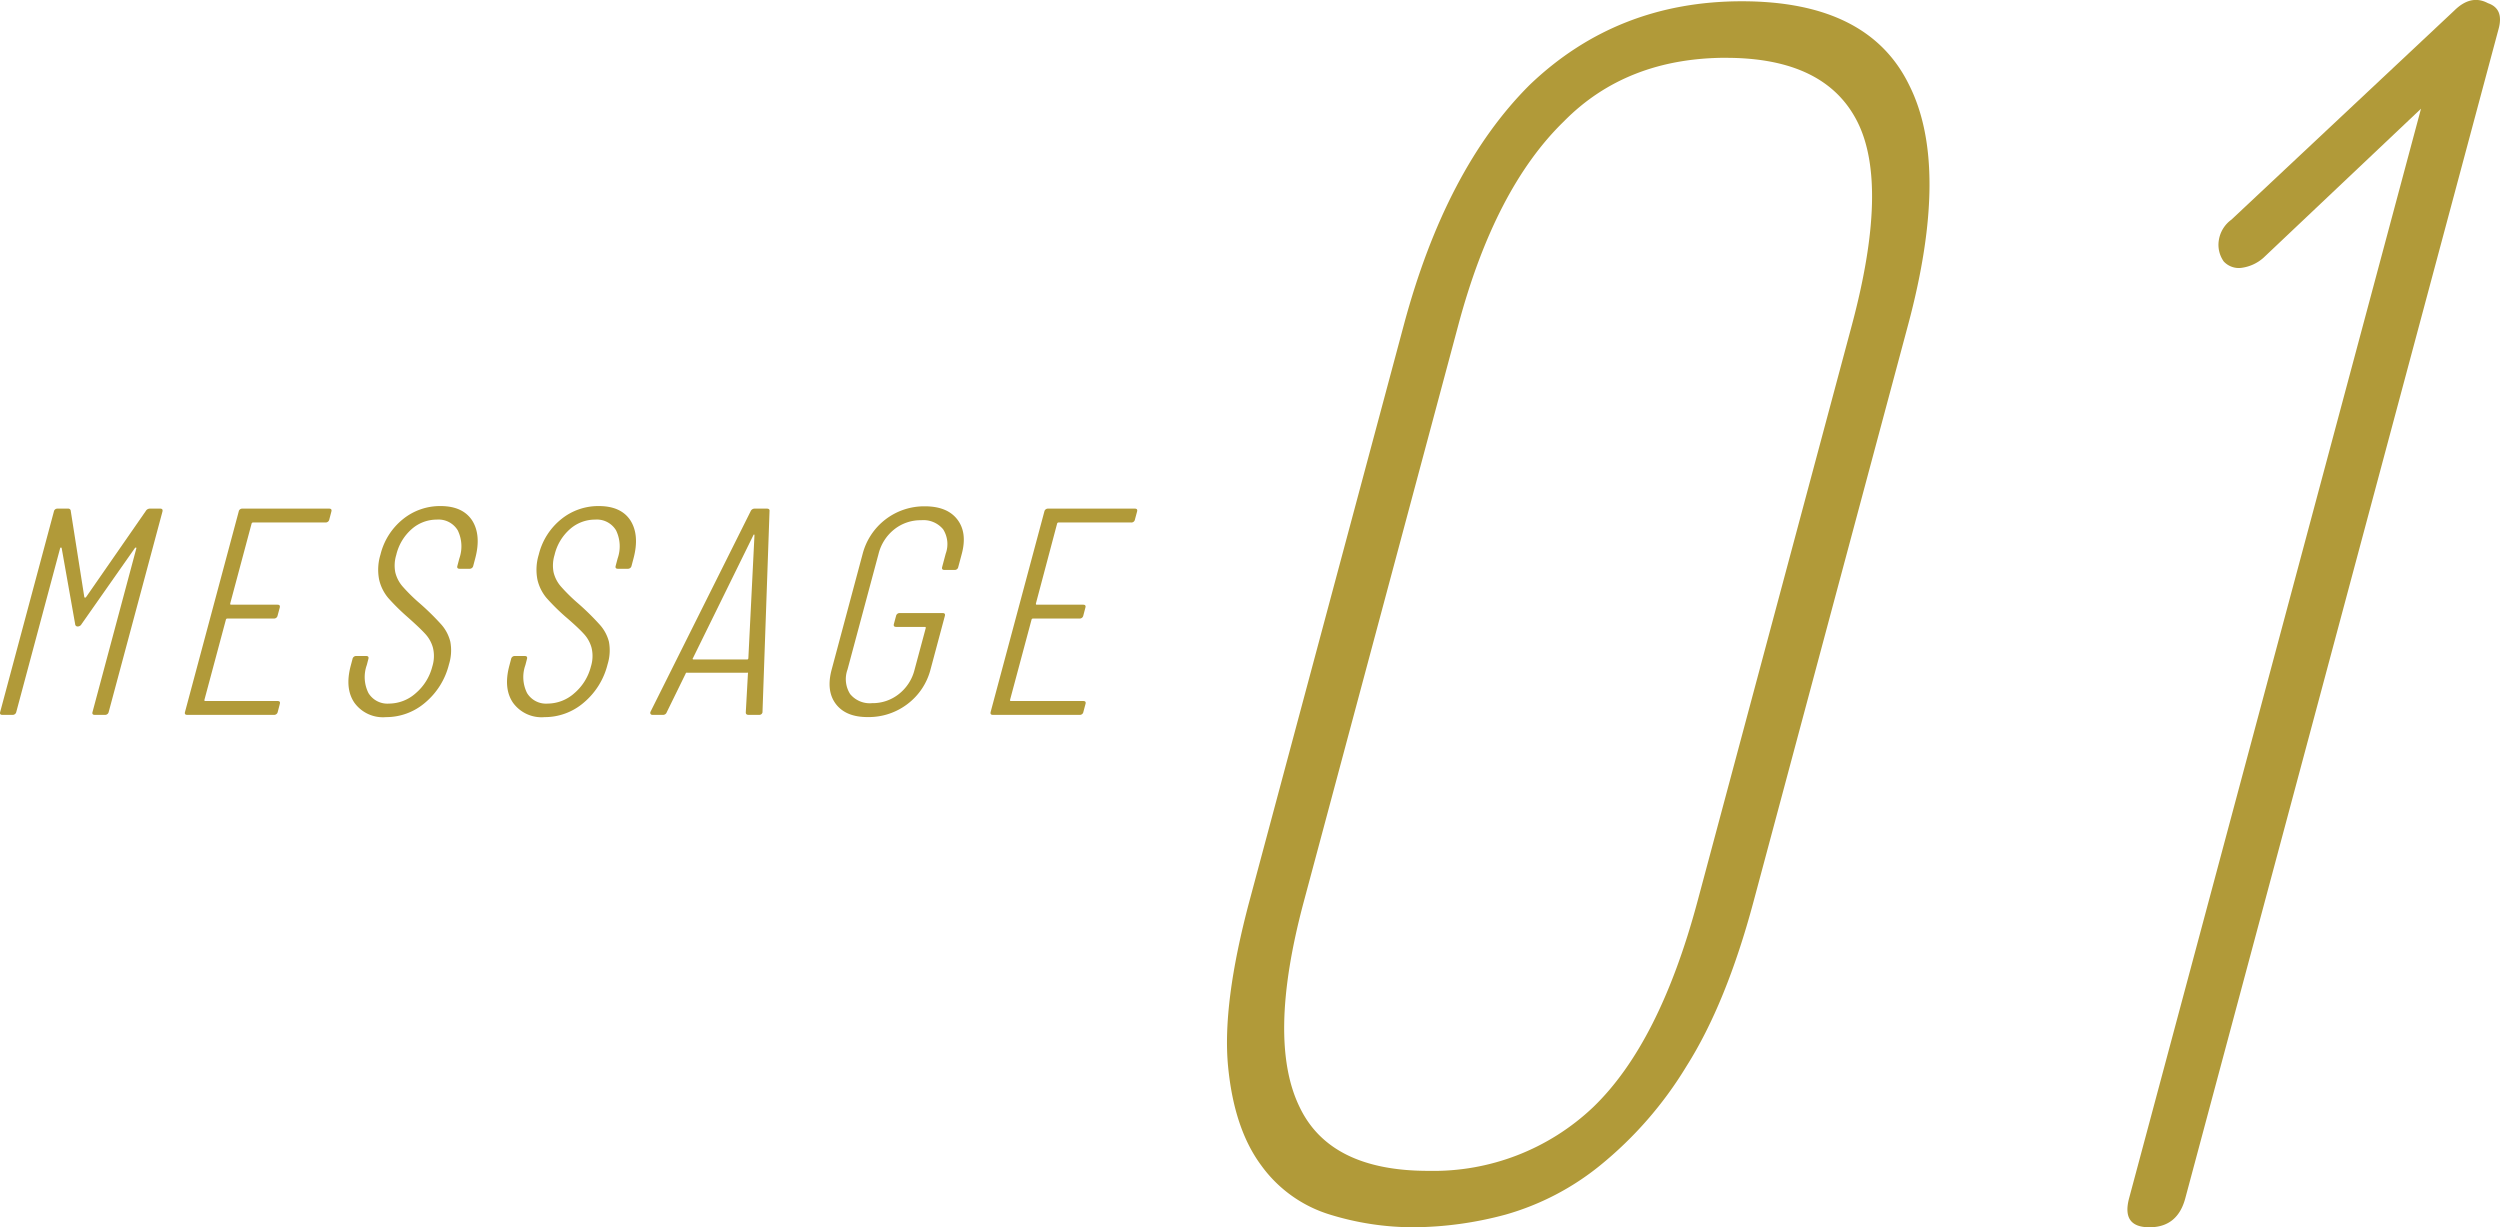 <svg xmlns="http://www.w3.org/2000/svg" viewBox="0 0 409.83 201.19"><defs><style>.a{fill:#b19a39;}</style></defs><title>名称未設定-1</title><path class="a" d="M652.87,505a46.39,46.39,0,0,1-13.7-2.09,21.68,21.68,0,0,1-11.23-8.05q-4.46-6-5.44-16.25t3.48-27l25.33-94.52q6.87-25.64,20.63-39.36,14.32-13.71,34.78-13.71,20.73,0,27.42,13.71,6.78,13.42-.17,39.36l-25.33,94.52q-4.47,16.69-11,27a62.88,62.88,0,0,1-14.15,16.25A43.34,43.34,0,0,1,668,502.92,59.2,59.2,0,0,1,652.87,505Zm51.37-191.72q-16.43,0-26.7,10.44-11.31,11-17.3,33.39l-25.33,94.52q-6.07,22.67-.67,33.69,5,10.44,21.1,10.43a38,38,0,0,0,27-10.43q10.86-10.44,17.1-33.69l25.32-94.52q6.15-23,.88-33.39T704.24,313.29Z" transform="translate(-421.18 -303.81)"/><path class="a" d="M773.54,505c-3.08,0-4.18-1.59-3.33-4.77l47.85-178.6-25.84,24.45a6.75,6.75,0,0,1-3.61,1.64,3.36,3.36,0,0,1-2.89-1.05,4.73,4.73,0,0,1-.81-3.43,5.12,5.12,0,0,1,2.07-3.42l36.55-34.29q2.73-2.69,5.5-1.2,2.64.9,1.76,4.18L779.42,500.24Q778.15,505,773.54,505Z" transform="translate(-421.18 -303.81)"/><path class="a" d="M421.21,420.52l8.8-32.84a.58.58,0,0,1,.62-.49h1.7a.4.4,0,0,1,.45.39l2.22,14.1a.12.12,0,0,0,.13.1.21.21,0,0,0,.17-.1l9.78-14.1a.76.76,0,0,1,.65-.39h1.71c.33,0,.45.16.37.49L439,420.52a.6.6,0,0,1-.63.48h-1.65c-.34,0-.46-.16-.37-.48l7.18-26.81c0-.09,0-.14-.06-.14a.23.23,0,0,0-.18.09l-8.74,12.46a.72.72,0,0,1-.6.39.4.4,0,0,1-.45-.39l-2.21-12.46a.12.12,0,0,0-.12-.09c-.07,0-.12.05-.14.14l-7.18,26.81a.6.6,0,0,1-.63.48h-1.65C421.24,421,421.12,420.84,421.21,420.52Z" transform="translate(-421.18 -303.81)"/><path class="a" d="M474.53,389.46H462.68a.25.25,0,0,0-.26.2l-3.5,13.08c0,.13,0,.2.15.2h7.6c.33,0,.45.16.37.48l-.35,1.3a.6.6,0,0,1-.63.49h-7.6a.23.23,0,0,0-.25.19l-3.52,13.14c0,.13,0,.19.14.19h11.85c.34,0,.46.16.37.48l-.34,1.31a.6.6,0,0,1-.63.48h-14.2c-.34,0-.46-.16-.37-.48l8.8-32.84a.58.58,0,0,1,.62-.49h14.2c.34,0,.46.16.37.49l-.34,1.3A.6.6,0,0,1,474.53,389.46Z" transform="translate(-421.18 -303.81)"/><path class="a" d="M479.27,419c-1.06-1.56-1.26-3.59-.58-6.11l.28-1.06a.6.6,0,0,1,.63-.48h1.6c.33,0,.46.16.37.48l-.26,1a5.85,5.85,0,0,0,.27,4.59,3.63,3.63,0,0,0,3.39,1.73,6.61,6.61,0,0,0,4.35-1.69,8.5,8.5,0,0,0,2.73-4.39,5.76,5.76,0,0,0,.1-3.09,5.48,5.48,0,0,0-1.27-2.27c-.59-.65-1.57-1.58-2.95-2.8a35.11,35.11,0,0,1-3.12-3.09,7.17,7.17,0,0,1-1.48-3,8.46,8.46,0,0,1,.22-4.09,10.7,10.7,0,0,1,3.72-5.84,9.65,9.65,0,0,1,6.12-2.12q3.64,0,5.19,2.36c1,1.58,1.19,3.66.5,6.23l-.32,1.21a.6.6,0,0,1-.63.48h-1.6c-.33,0-.46-.16-.37-.48l.32-1.21a6,6,0,0,0-.26-4.61,3.67,3.67,0,0,0-3.43-1.76,6.19,6.19,0,0,0-4.08,1.52,8.08,8.08,0,0,0-2.57,4.27,5.92,5.92,0,0,0-.16,2.85,5.5,5.5,0,0,0,1.18,2.3,28.52,28.52,0,0,0,2.81,2.77,41.64,41.64,0,0,1,3.5,3.43A6.65,6.65,0,0,1,495,409a7.71,7.71,0,0,1-.22,3.72,11.9,11.9,0,0,1-3.91,6.28,9.79,9.79,0,0,1-6.41,2.37A5.77,5.77,0,0,1,479.27,419Z" transform="translate(-421.18 -303.81)"/><path class="a" d="M505.27,419c-1.06-1.56-1.26-3.59-.58-6.11l.28-1.06a.6.6,0,0,1,.63-.48h1.6c.33,0,.46.16.37.48l-.26,1a5.85,5.85,0,0,0,.27,4.59,3.63,3.63,0,0,0,3.39,1.73,6.61,6.61,0,0,0,4.35-1.69,8.5,8.5,0,0,0,2.73-4.39,5.76,5.76,0,0,0,.1-3.09,5.48,5.48,0,0,0-1.27-2.27c-.59-.65-1.57-1.58-3-2.8a35.11,35.11,0,0,1-3.12-3.09,7.17,7.17,0,0,1-1.48-3,8.46,8.46,0,0,1,.22-4.09,10.7,10.7,0,0,1,3.72-5.84,9.65,9.65,0,0,1,6.12-2.12q3.65,0,5.19,2.36c1,1.58,1.19,3.66.5,6.23l-.32,1.21a.6.6,0,0,1-.63.48h-1.6c-.33,0-.46-.16-.37-.48l.32-1.21a6,6,0,0,0-.26-4.61,3.67,3.67,0,0,0-3.43-1.76,6.19,6.19,0,0,0-4.08,1.52,8.08,8.08,0,0,0-2.57,4.27,5.92,5.92,0,0,0-.16,2.85,5.5,5.5,0,0,0,1.18,2.3,28.52,28.52,0,0,0,2.81,2.77,41.64,41.64,0,0,1,3.5,3.43A6.65,6.65,0,0,1,521,409a7.71,7.71,0,0,1-.22,3.72,11.9,11.9,0,0,1-3.91,6.28,9.79,9.79,0,0,1-6.41,2.37A5.77,5.77,0,0,1,505.27,419Z" transform="translate(-421.18 -303.81)"/><path class="a" d="M543.44,420.57l.35-6.33a.15.15,0,0,0,0-.15.27.27,0,0,0-.16,0h-9.75a.41.41,0,0,0-.19,0,.21.21,0,0,0-.11.15l-3.1,6.33a.64.64,0,0,1-.67.43h-1.64a.38.38,0,0,1-.34-.14.4.4,0,0,1,0-.39l16.4-32.84a.7.7,0,0,1,.66-.44h2c.34,0,.48.15.44.44l-1.15,32.84,0,.1a.53.53,0,0,1-.57.43h-1.69C543.57,421,543.43,420.86,543.44,420.57Zm-8.71-8.72s.06.07.13.07h8.8c.1,0,.17-.06.2-.19l1-20.14c0-.1,0-.15-.07-.15s-.08.05-.13.15l-9.9,20.14A.09.09,0,0,0,534.73,411.85Z" transform="translate(-421.18 -303.81)"/><path class="a" d="M558.22,419.24q-1.65-2.16-.7-5.68l5.07-18.93a10.42,10.42,0,0,1,10.2-7.82c2.43,0,4.21.71,5.32,2.15s1.36,3.32.73,5.67l-.57,2.13a.58.58,0,0,1-.63.48H576c-.33,0-.45-.16-.37-.48l.58-2.18a4.55,4.55,0,0,0-.42-4,4.19,4.19,0,0,0-3.6-1.49,6.93,6.93,0,0,0-4.4,1.49,7.4,7.4,0,0,0-2.58,4l-5.1,19a4.58,4.58,0,0,0,.43,4,4.16,4.16,0,0,0,3.6,1.5,6.9,6.9,0,0,0,4.4-1.5,7.29,7.29,0,0,0,2.57-4l1.83-6.81c0-.13,0-.19-.15-.19h-4.7c-.33,0-.46-.16-.37-.49l.35-1.3a.6.6,0,0,1,.63-.48h7c.33,0,.46.16.37.48l-2.34,8.74a10.32,10.32,0,0,1-3.77,5.68,10.46,10.46,0,0,1-6.48,2.15Q559.88,421.39,558.22,419.24Z" transform="translate(-421.18 -303.81)"/><path class="a" d="M606.57,389.46H594.73a.25.25,0,0,0-.26.2L591,402.74c0,.13,0,.2.14.2h7.6c.34,0,.46.16.37.48l-.34,1.3a.6.6,0,0,1-.63.49h-7.6a.24.24,0,0,0-.26.19l-3.52,13.14c0,.13,0,.19.15.19h11.85c.34,0,.46.16.37.48l-.35,1.31a.58.58,0,0,1-.63.48h-14.2c-.33,0-.45-.16-.37-.48l8.8-32.84a.6.6,0,0,1,.63-.49h14.2c.34,0,.46.16.37.49l-.35,1.3A.58.58,0,0,1,606.57,389.46Z" transform="translate(-421.18 -303.81)"/></svg>